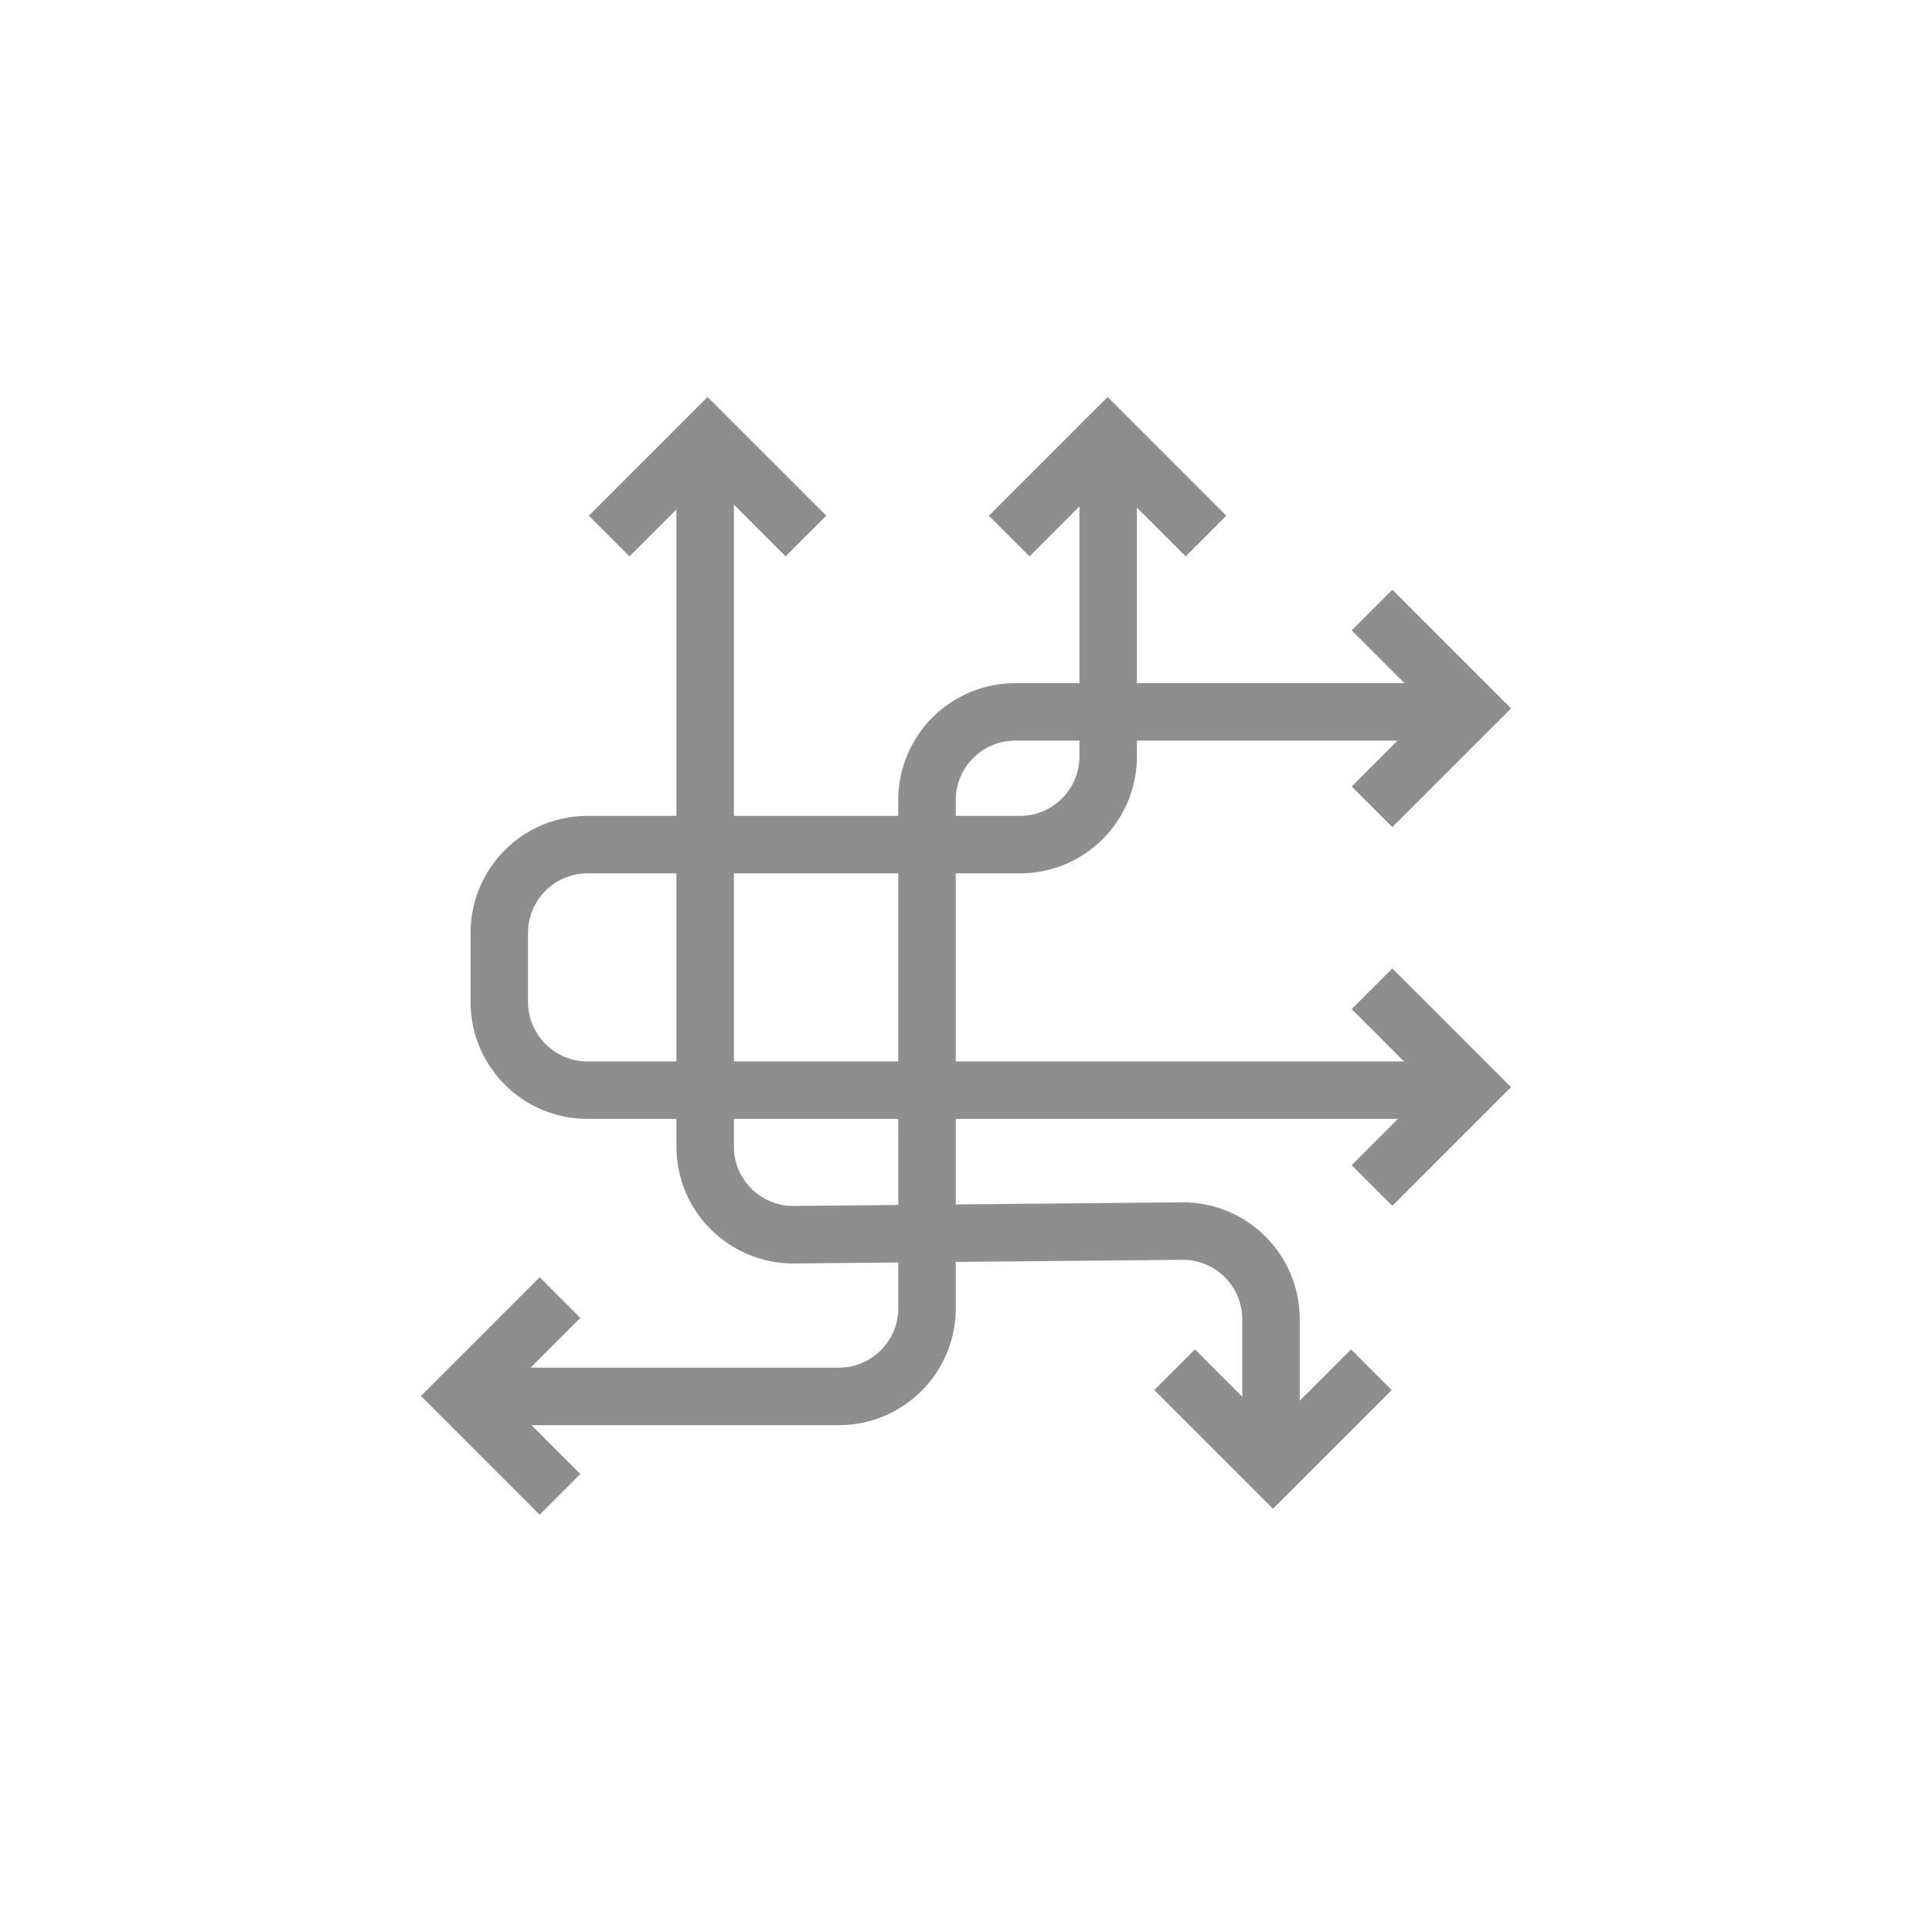 <?xml version="1.0" encoding="utf-8"?>
<!-- Generator: Adobe Illustrator 16.0.0, SVG Export Plug-In . SVG Version: 6.00 Build 0)  -->
<!DOCTYPE svg PUBLIC "-//W3C//DTD SVG 1.1//EN" "http://www.w3.org/Graphics/SVG/1.1/DTD/svg11.dtd">
<svg version="1.1" id="Layer_1" xmlns="http://www.w3.org/2000/svg" xmlns:xlink="http://www.w3.org/1999/xlink" x="0px" y="0px"
	 width="100.8px" height="100.8px" viewBox="0 0 100.8 100.8" enable-background="new 0 0 100.8 100.8" xml:space="preserve">
<g>
	<path fill="none" stroke="#8E8E8E" stroke-width="3" stroke-miterlimit="10" d="M36.79,23.966v35.852
		c0,2.541,2.06,4.602,4.601,4.602l20.32-0.191c2.541,0,4.602,2.061,4.602,4.602v6.135"/>
	<path fill="none" stroke="#8E8E8E" stroke-width="3" stroke-miterlimit="10" d="M75.705,56.878H30.652
		c-2.541,0-4.602-2.061-4.602-4.602V48.67c0-2.541,2.061-4.602,4.602-4.602h22.564c2.541,0,4.602-2.06,4.602-4.602V24.541"/>
	<path fill="none" stroke="#8E8E8E" stroke-width="3" stroke-miterlimit="10" d="M26.06,72.857h17.704
		c2.541,0,4.602-2.061,4.602-4.602l-0.001-26.511c0-2.541,2.061-4.601,4.602-4.601h21.971"/>
	<polyline fill="none" stroke="#8E8E8E" stroke-width="3" stroke-miterlimit="10" points="31.784,27.967 36.917,22.834 
		42.049,27.967 	"/>
	<polyline fill="none" stroke="#8E8E8E" stroke-width="3" stroke-miterlimit="10" points="52.656,27.967 57.789,22.834 
		62.921,27.967 	"/>
	<polyline fill="none" stroke="#8E8E8E" stroke-width="3" stroke-miterlimit="10" points="71.55,71.464 66.417,76.597 
		61.284,71.464 	"/>
	<polyline fill="none" stroke="#8E8E8E" stroke-width="3" stroke-miterlimit="10" points="29.216,77.966 24.084,72.833 
		29.217,67.701 	"/>
	<polyline fill="none" stroke="#8E8E8E" stroke-width="3" stroke-miterlimit="10" points="71.583,31.828 76.716,36.961 
		71.583,42.094 	"/>
	<polyline fill="none" stroke="#8E8E8E" stroke-width="3" stroke-miterlimit="10" points="71.583,51.587 76.716,56.72 
		71.583,61.853 	"/>
</g>
</svg>
